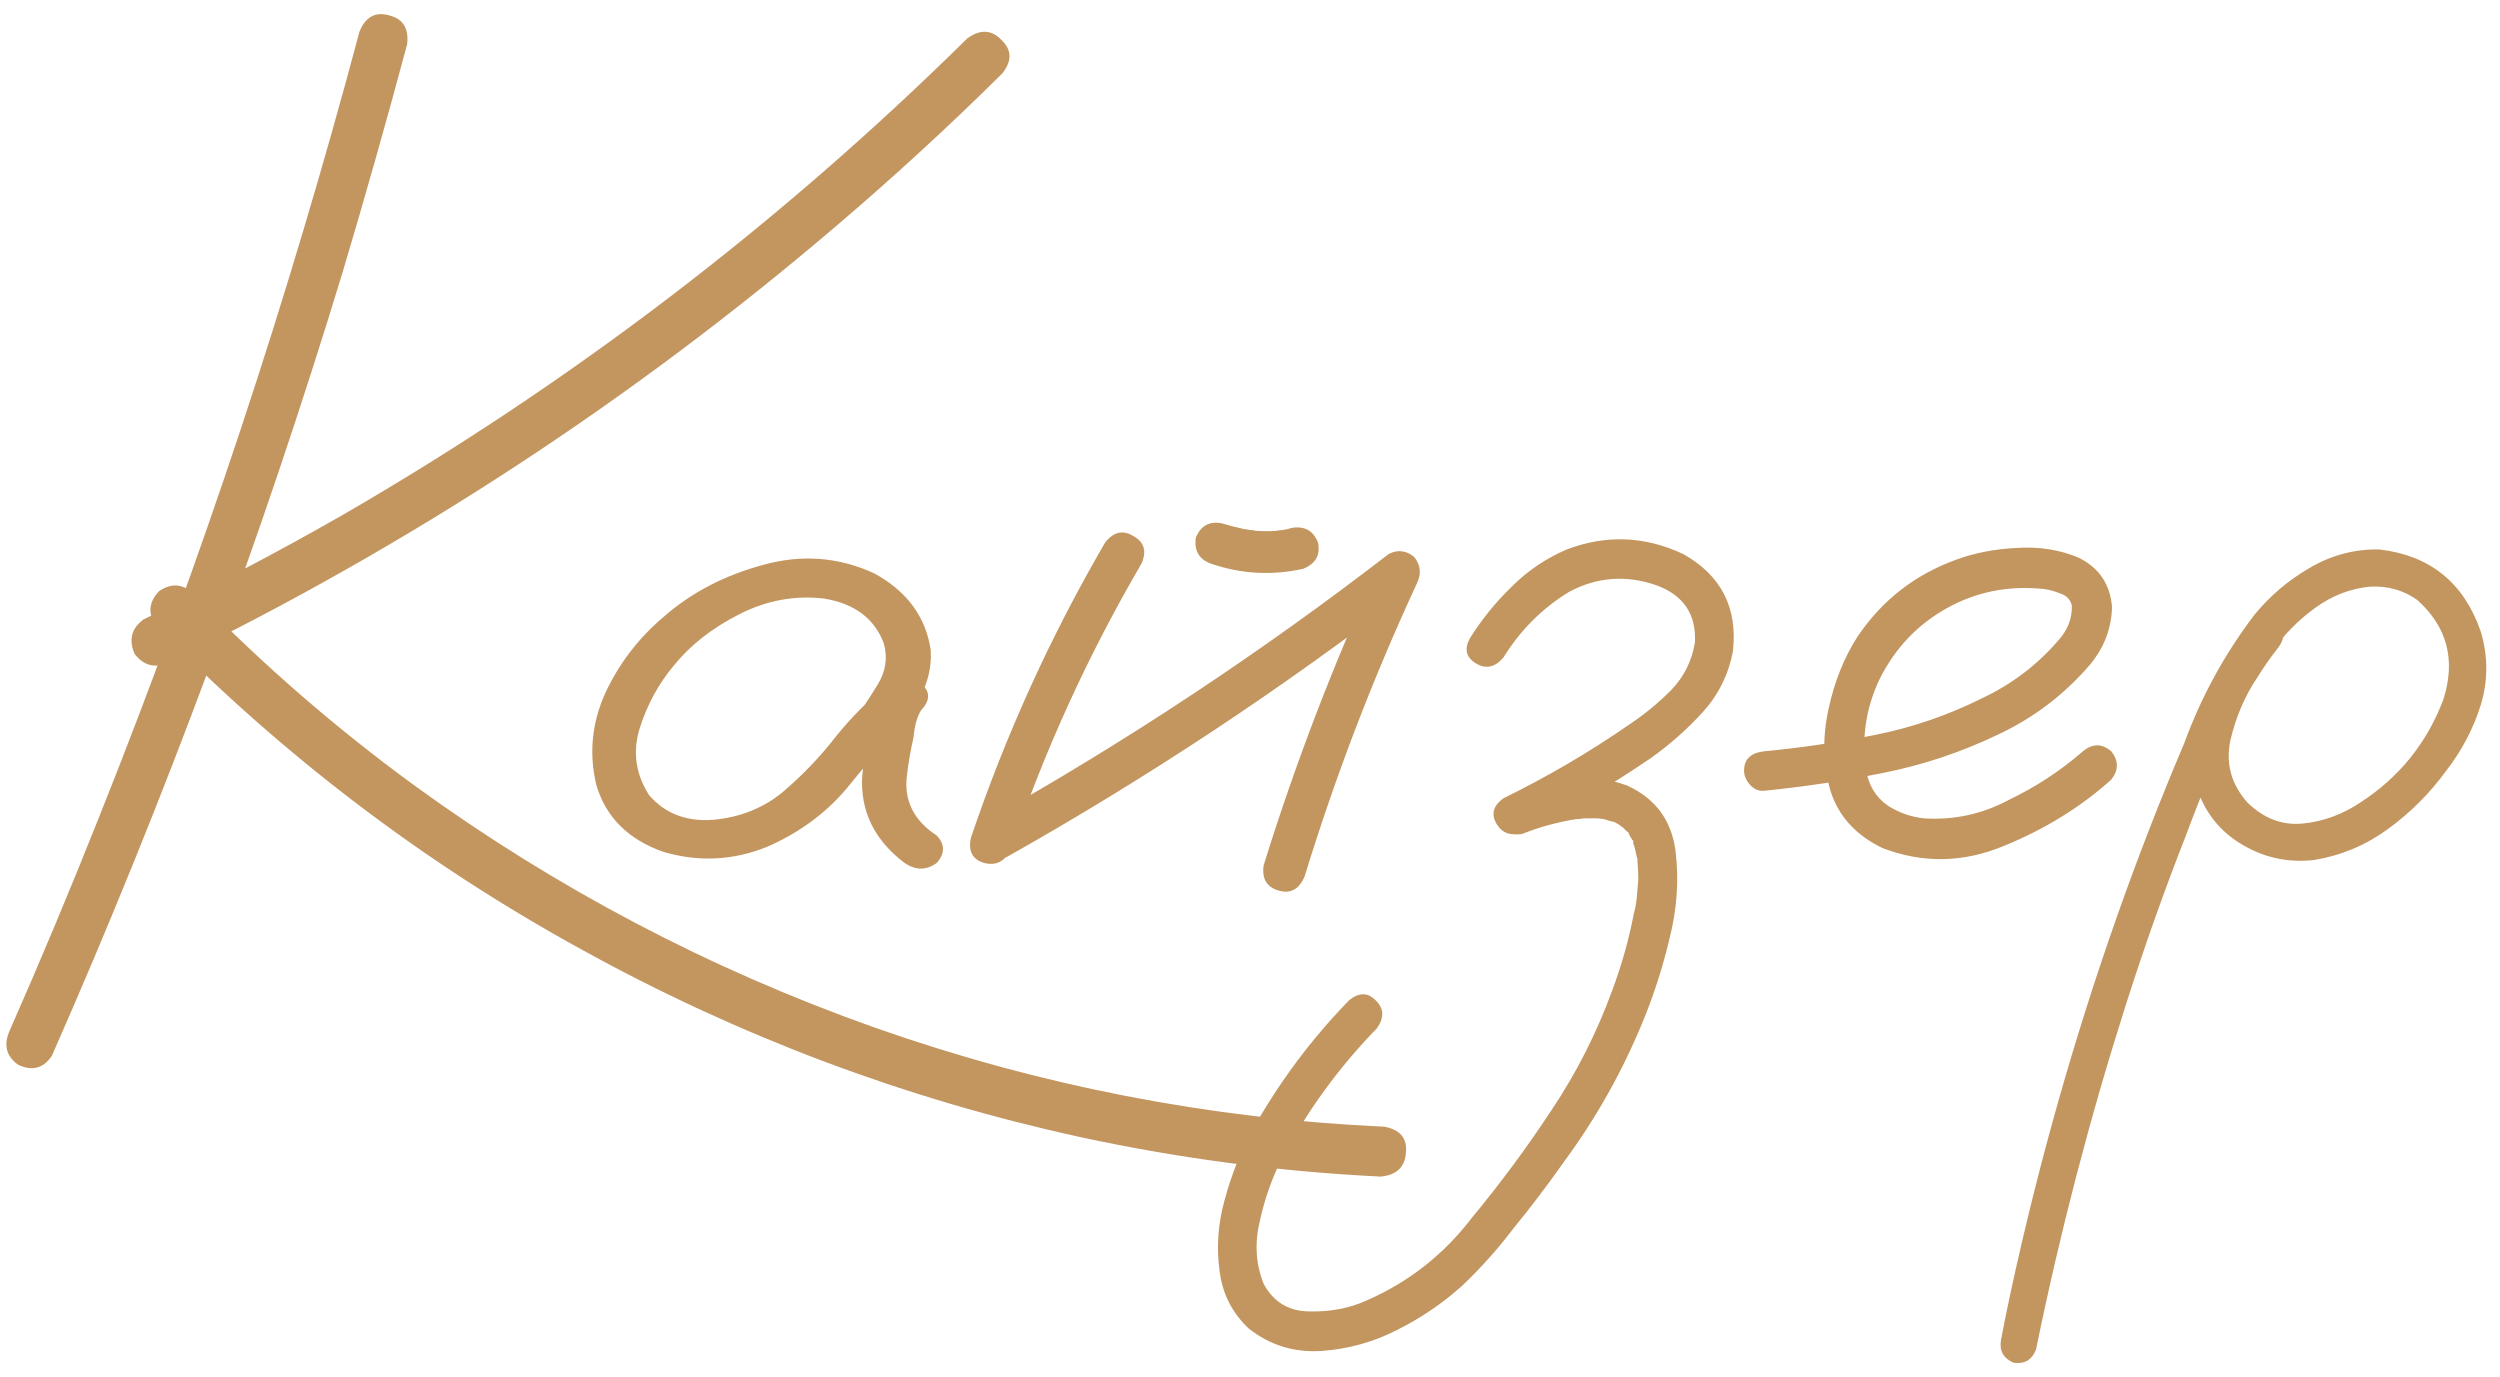 <?xml version="1.0" encoding="UTF-8"?> <svg xmlns="http://www.w3.org/2000/svg" width="118" height="65" viewBox="0 0 118 65" fill="none"><path d="M16.965 1.5C17.246 0.797 17.715 0.539 18.371 0.727C19.027 0.891 19.309 1.348 19.215 2.098C18.254 5.684 17.246 9.246 16.191 12.785C12.348 25.418 7.766 37.77 2.445 49.84C2.047 50.426 1.52 50.566 0.863 50.262C0.301 49.863 0.16 49.336 0.441 48.68C1.918 45.328 3.336 41.941 4.695 38.52C9.523 26.426 13.613 14.086 16.965 1.5ZM7.965 31.277C7.309 31.559 6.77 31.418 6.348 30.855C6.066 30.199 6.207 29.66 6.77 29.238C9.957 27.715 13.086 26.074 16.156 24.316C26.938 18.082 36.77 10.582 45.652 1.816C46.262 1.371 46.801 1.395 47.27 1.887C47.762 2.355 47.773 2.883 47.305 3.469C44.797 5.953 42.195 8.344 39.5 10.641C29.867 18.867 19.355 25.746 7.965 31.277ZM7.367 29.555C6.969 28.969 7.016 28.418 7.508 27.902C8.094 27.504 8.645 27.551 9.16 28.043C12.371 31.348 15.84 34.359 19.566 37.078C26.246 41.93 33.488 45.738 41.293 48.504C49.074 51.246 57.09 52.805 65.34 53.18C66.09 53.32 66.43 53.73 66.359 54.41C66.312 55.09 65.914 55.465 65.164 55.535C60.383 55.301 55.66 54.68 50.996 53.672C42.723 51.867 34.871 48.914 27.441 44.812C20.012 40.734 13.32 35.648 7.367 29.555ZM42.102 34.934C41.703 35.402 41.234 35.508 40.695 35.25C40.18 34.969 40.051 34.547 40.309 33.984C40.707 33.445 41.082 32.883 41.434 32.297C41.809 31.688 41.902 31.043 41.715 30.363C41.27 29.191 40.332 28.488 38.902 28.254C37.52 28.09 36.184 28.336 34.895 28.992C33.605 29.648 32.574 30.457 31.801 31.418C31.074 32.285 30.535 33.281 30.184 34.406C29.855 35.508 30.008 36.551 30.641 37.535C31.391 38.402 32.398 38.789 33.664 38.695C34.93 38.578 36.02 38.145 36.934 37.395C37.871 36.598 38.703 35.73 39.43 34.793C40.18 33.855 41.035 33 41.996 32.227C42.559 31.875 43.051 31.887 43.473 32.262C43.918 32.637 43.918 33.059 43.473 33.527C43.285 33.832 43.168 34.254 43.121 34.793C42.98 35.402 42.875 36.012 42.805 36.621C42.664 37.793 43.133 38.73 44.211 39.434C44.609 39.855 44.609 40.289 44.211 40.734C43.719 41.086 43.215 41.086 42.699 40.734C41.27 39.656 40.602 38.285 40.695 36.621C40.789 35.801 40.93 34.98 41.117 34.16C41.164 33.41 41.457 32.766 41.996 32.227C42.488 32.648 42.98 33.082 43.473 33.527C42.254 34.582 41.141 35.742 40.133 37.008C39.125 38.273 37.824 39.258 36.23 39.961C34.613 40.617 32.973 40.699 31.309 40.207C29.645 39.621 28.59 38.566 28.145 37.043C27.793 35.566 27.934 34.125 28.566 32.719C29.223 31.312 30.148 30.105 31.344 29.098C32.633 27.973 34.18 27.164 35.984 26.672C37.812 26.156 39.57 26.285 41.258 27.059C42.805 27.902 43.695 29.109 43.93 30.68C43.977 31.477 43.801 32.227 43.402 32.93C43.004 33.609 42.57 34.277 42.102 34.934ZM52.156 25.617C52.555 25.102 53 24.996 53.492 25.301C54.008 25.582 54.137 26.016 53.879 26.602C51.371 30.891 49.32 35.379 47.727 40.066C47.445 40.652 47.023 40.875 46.461 40.734C45.898 40.57 45.688 40.172 45.828 39.539C47.469 34.688 49.578 30.047 52.156 25.617ZM47.516 40.453C46.93 40.688 46.484 40.559 46.18 40.066C45.898 39.574 46.016 39.129 46.531 38.73C53.164 35.004 59.504 30.809 65.551 26.145C65.973 25.934 66.371 25.98 66.746 26.285C67.051 26.66 67.098 27.07 66.887 27.516C64.801 32.016 63.031 36.633 61.578 41.367C61.32 41.977 60.91 42.199 60.348 42.035C59.785 41.871 59.551 41.473 59.645 40.84C61.168 35.941 63.008 31.16 65.164 26.496C65.633 26.965 66.09 27.422 66.535 27.867C60.512 32.508 54.172 36.703 47.516 40.453ZM57.148 26.602C56.586 26.391 56.352 25.98 56.445 25.371C56.68 24.809 57.09 24.586 57.676 24.703C57.98 24.797 58.297 24.879 58.625 24.949C58.695 24.973 58.766 24.984 58.836 24.984C58.977 25.008 59.023 25.02 58.977 25.02C58.93 25.02 58.977 25.02 59.117 25.02C59.188 25.043 59.258 25.055 59.328 25.055C59.633 25.078 59.938 25.078 60.242 25.055C60.336 25.031 60.418 25.02 60.488 25.02C60.582 25.02 60.582 25.02 60.488 25.02C60.418 25.02 60.43 25.02 60.523 25.02C60.688 24.996 60.84 24.961 60.98 24.914C61.59 24.82 62 25.055 62.211 25.617C62.328 26.203 62.094 26.613 61.508 26.848C60.031 27.176 58.578 27.094 57.148 26.602ZM71.914 39.293C71.352 39.48 70.93 39.352 70.648 38.906C70.367 38.438 70.473 38.027 70.965 37.676C73.027 36.668 75.008 35.508 76.906 34.195C77.609 33.727 78.266 33.188 78.875 32.578C79.484 31.945 79.859 31.195 80 30.328C80.07 28.992 79.461 28.09 78.172 27.621C76.742 27.129 75.371 27.234 74.059 27.938C72.793 28.711 71.762 29.742 70.965 31.031C70.566 31.5 70.133 31.594 69.664 31.312C69.195 31.031 69.102 30.633 69.383 30.117C69.945 29.227 70.602 28.418 71.352 27.691C72.102 26.941 72.969 26.355 73.953 25.934C75.805 25.23 77.633 25.301 79.438 26.145C81.242 27.152 82.027 28.688 81.793 30.75C81.582 31.852 81.102 32.812 80.352 33.633C79.625 34.43 78.816 35.145 77.926 35.777C76.004 37.09 74 38.262 71.914 39.293ZM71.844 39.363C71.281 39.457 70.894 39.246 70.684 38.73C70.59 38.168 70.812 37.781 71.352 37.57C72.195 37.242 73.098 36.996 74.059 36.832C75.019 36.668 75.934 36.75 76.801 37.078C78.137 37.688 78.898 38.719 79.086 40.172C79.25 41.531 79.156 42.902 78.805 44.285C78.477 45.668 78.055 46.98 77.539 48.223C76.578 50.566 75.348 52.758 73.848 54.797C73.074 55.898 72.266 56.965 71.422 57.996C70.695 58.957 69.887 59.859 68.996 60.703C68.082 61.523 67.062 62.215 65.938 62.777C64.836 63.34 63.664 63.668 62.422 63.762C61.109 63.855 59.949 63.504 58.941 62.707C58.168 61.98 57.711 61.09 57.57 60.035C57.406 58.887 57.488 57.738 57.816 56.59C58.121 55.465 58.543 54.398 59.082 53.391C60.348 51.117 61.883 49.055 63.688 47.203C64.156 46.828 64.578 46.84 64.953 47.238C65.328 47.613 65.34 48.047 64.988 48.539C63.184 50.391 61.684 52.453 60.488 54.727C60.043 55.594 59.703 56.555 59.469 57.609C59.211 58.664 59.27 59.66 59.645 60.598C60.113 61.465 60.84 61.898 61.824 61.898C62.809 61.922 63.711 61.746 64.531 61.371C66.5 60.504 68.141 59.215 69.453 57.504C70.812 55.863 72.078 54.152 73.25 52.371C74.422 50.613 75.371 48.738 76.098 46.746C76.543 45.551 76.883 44.344 77.117 43.125C77.164 42.961 77.199 42.797 77.223 42.633C77.246 42.469 77.246 42.434 77.223 42.527C77.246 42.457 77.258 42.398 77.258 42.352C77.281 42.07 77.305 41.789 77.328 41.508C77.328 41.25 77.316 40.98 77.293 40.699C77.293 40.629 77.281 40.559 77.258 40.488C77.281 40.605 77.293 40.641 77.293 40.594C77.293 40.547 77.281 40.5 77.258 40.453C77.234 40.359 77.211 40.254 77.188 40.137C77.164 40.02 77.129 39.902 77.082 39.785C77.106 39.715 77.094 39.668 77.047 39.645C76.977 39.551 76.918 39.445 76.871 39.328C76.871 39.281 76.848 39.258 76.801 39.258C76.707 39.164 76.625 39.082 76.555 39.012C76.484 38.941 76.473 38.93 76.519 38.977C76.59 39.023 76.59 39.035 76.519 39.012C76.496 38.988 76.473 38.965 76.449 38.941C76.285 38.848 76.203 38.801 76.203 38.801C76.203 38.801 76.109 38.777 75.922 38.73C75.875 38.707 75.793 38.684 75.676 38.66C75.582 38.637 75.582 38.637 75.676 38.66C75.535 38.637 75.406 38.625 75.289 38.625C75.148 38.625 74.996 38.625 74.832 38.625C74.738 38.625 74.644 38.637 74.551 38.66C74.551 38.66 74.516 38.66 74.445 38.66C74.375 38.66 74.363 38.66 74.41 38.66C73.519 38.801 72.664 39.035 71.844 39.363ZM83.269 37.324C83.012 37.348 82.789 37.254 82.602 37.043C82.414 36.832 82.32 36.609 82.32 36.375C82.32 35.836 82.637 35.531 83.269 35.461C85.004 35.297 86.75 35.039 88.508 34.688C90.266 34.336 91.941 33.762 93.535 32.965C94.941 32.309 96.148 31.395 97.156 30.223C97.602 29.73 97.812 29.18 97.789 28.57C97.719 28.289 97.531 28.102 97.227 28.008C96.945 27.891 96.676 27.82 96.418 27.797C94.777 27.633 93.266 27.938 91.883 28.711C90.5 29.484 89.445 30.598 88.719 32.051C88.062 33.434 87.852 34.875 88.086 36.375C88.203 37.078 88.543 37.629 89.106 38.027C89.621 38.355 90.184 38.555 90.793 38.625C92.223 38.719 93.57 38.426 94.836 37.746C96.102 37.137 97.262 36.375 98.316 35.461C98.762 35.086 99.207 35.086 99.652 35.461C100.004 35.906 100.004 36.352 99.652 36.797C98.223 38.086 96.535 39.129 94.59 39.926C92.668 40.723 90.758 40.758 88.859 40.031C87.594 39.422 86.773 38.52 86.398 37.324C86.047 36.129 86.012 34.863 86.293 33.527C86.574 32.191 87.043 31.02 87.699 30.012C88.848 28.324 90.383 27.129 92.305 26.426C93.195 26.098 94.156 25.91 95.188 25.863C96.242 25.793 97.215 25.945 98.106 26.32C99.066 26.789 99.594 27.562 99.688 28.641C99.664 29.648 99.324 30.551 98.668 31.348C97.449 32.777 95.984 33.891 94.273 34.688C92.562 35.508 90.769 36.105 88.894 36.48C87.019 36.855 85.144 37.137 83.269 37.324ZM106.297 29.344C106.719 29.016 107.129 29.016 107.527 29.344C107.855 29.742 107.855 30.152 107.527 30.574C107.176 31.02 106.848 31.488 106.543 31.98C105.957 32.848 105.535 33.832 105.277 34.934C105.043 36.035 105.312 37.02 106.086 37.887C106.859 38.637 107.727 38.965 108.688 38.871C109.648 38.777 110.551 38.449 111.395 37.887C113.246 36.691 114.559 35.062 115.332 33C115.918 31.148 115.508 29.59 114.102 28.324C113.445 27.855 112.695 27.645 111.852 27.691C110.914 27.785 110.047 28.125 109.25 28.711C108.477 29.273 107.809 29.953 107.246 30.75C106.684 31.547 106.203 32.379 105.805 33.246C104.844 35.238 103.977 37.277 103.203 39.363C102.172 41.988 101.223 44.66 100.355 47.379C98.644 52.746 97.227 58.184 96.102 63.691C95.914 64.184 95.562 64.394 95.047 64.324C94.555 64.113 94.356 63.75 94.449 63.234C94.59 62.484 94.742 61.734 94.906 60.984C96.219 54.914 97.906 48.961 99.969 43.125C100.93 40.406 101.973 37.723 103.098 35.074C103.895 32.895 104.996 30.879 106.402 29.027C107.129 28.137 107.996 27.398 109.004 26.812C110.035 26.203 111.137 25.91 112.309 25.934C114.699 26.215 116.293 27.504 117.09 29.801C117.441 30.973 117.441 32.133 117.09 33.281C116.738 34.406 116.188 35.449 115.438 36.41C114.688 37.441 113.785 38.344 112.73 39.117C111.676 39.891 110.504 40.383 109.215 40.594C107.949 40.734 106.777 40.465 105.699 39.785C104.621 39.105 103.918 38.121 103.59 36.832C103.355 35.449 103.531 34.125 104.117 32.859C104.703 31.57 105.43 30.398 106.297 29.344Z" fill="#C39660"></path></svg> 
